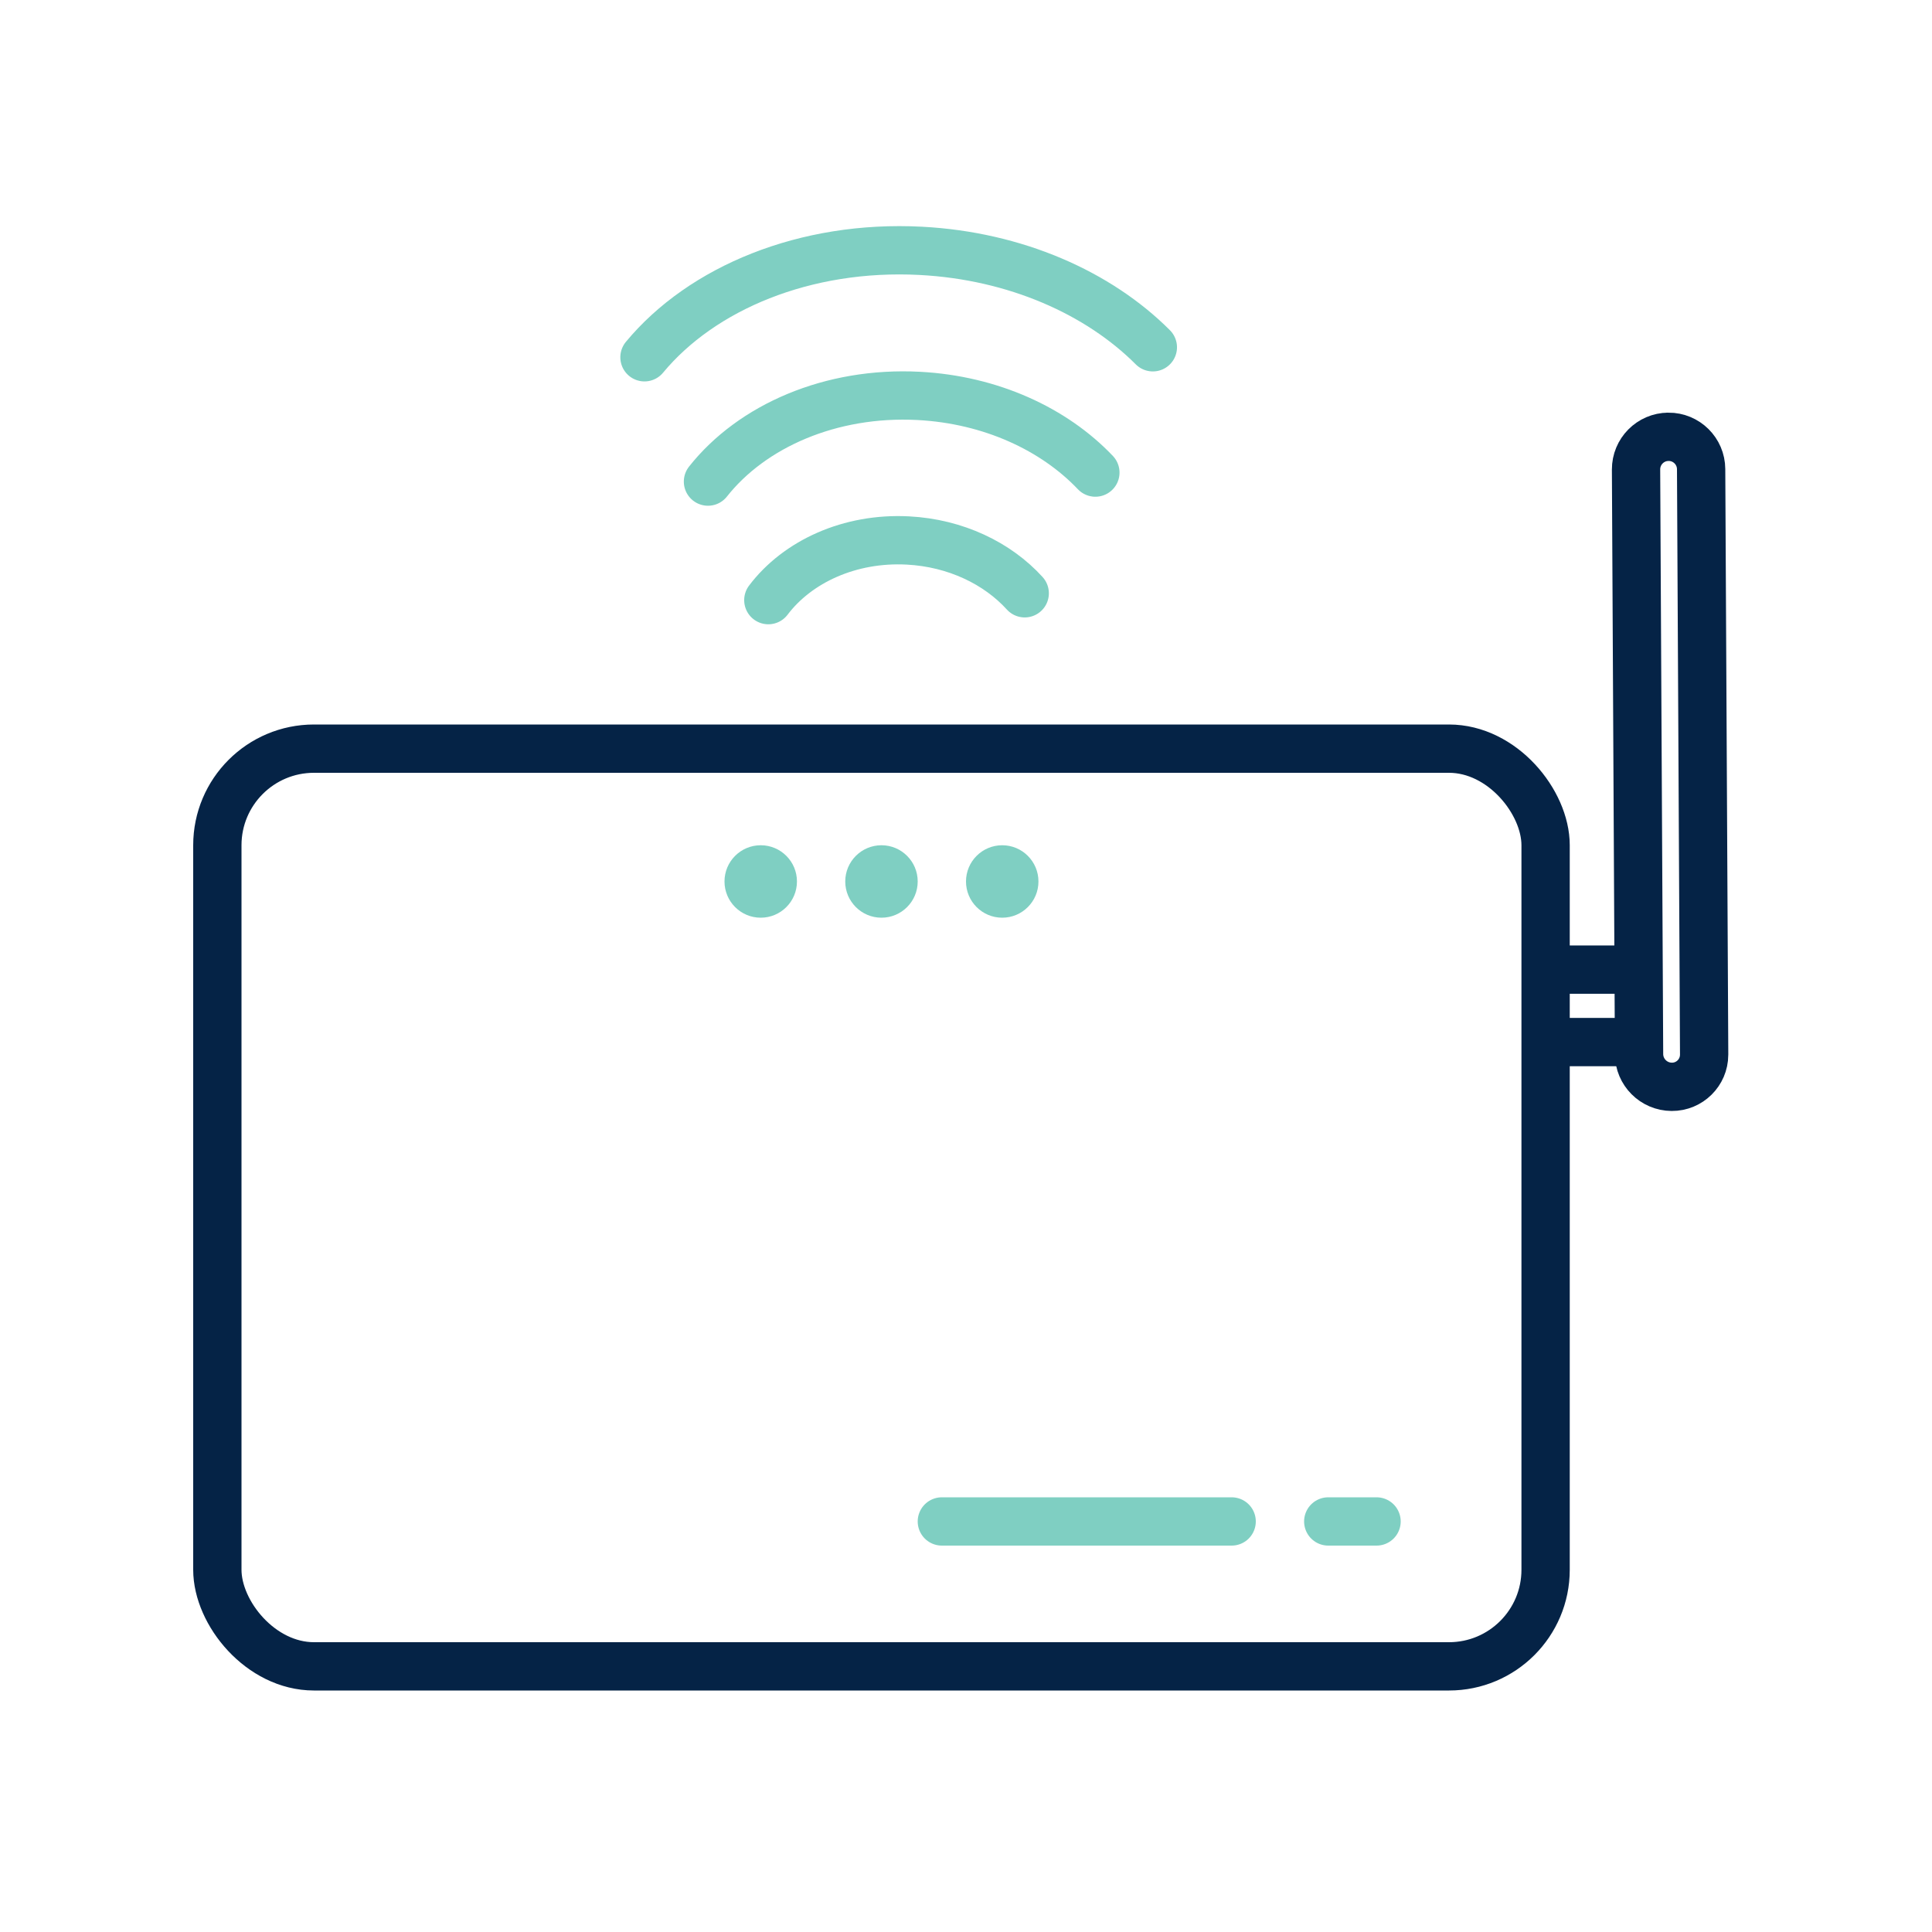 <?xml version="1.0" encoding="UTF-8"?>
<svg xmlns="http://www.w3.org/2000/svg" width="80" height="80" viewBox="0 0 80 80">
  <g fill="none" fill-rule="evenodd">
    <g transform="translate(8 17.999)">
      <circle cx="23.5" cy="18.501" r="1.5" fill="#7FCFC2"></circle>
      <circle cx="28.5" cy="18.501" r="1.5" fill="#7FCFC2"></circle>
      <circle cx="33.5" cy="18.501" r="1.5" fill="#7FCFC2"></circle>
      <rect width="55" height="38" x="1" y="13.001" stroke="#052346" stroke-width="2" rx="4"></rect>
      <line x1="31" x2="43" y1="45.001" y2="45.001" stroke="#7FCFC2" stroke-linecap="round" stroke-width="2"></line>
      <line x1="47" x2="49" y1="45.001" y2="45.001" stroke="#7FCFC2" stroke-linecap="round" stroke-width="2"></line>
      <path stroke="#052346" stroke-linecap="round" stroke-width="2" d="M60.176,1.401 L59.44,25.628 C59.417,26.371 60.002,26.992 60.745,27.014 C60.745,27.014 60.746,27.014 60.746,27.014 C61.49,27.036 62.111,26.451 62.134,25.707 L62.869,1.513 C62.892,0.766 62.31,0.141 61.564,0.11 C60.828,0.079 60.207,0.651 60.177,1.386 C60.177,1.391 60.177,1.396 60.176,1.401 Z" transform="rotate(177.965 61.155 13.554)"></path>
    </g>
    <path stroke="#7FCFC2" stroke-linecap="round" stroke-width="2" d="M.839 16.235C2.02 15.043 2.769 13.27 2.769 11.291 2.769 8.876 1.654 6.768 2.27373675e-13 5.648M5.983 18.895C7.69 17.094 8.771 14.415 8.771 11.423 8.771 7.774 7.161 4.589 4.771 2.895M11.289 21C13.422 18.635 14.774 15.119 14.774 11.193 14.774 6.403 12.761 2.223 9.774-2.27373675e-13" transform="rotate(-87 26.025 -1.514)"></path>
    <line x1="64.191" x2="67.611" y1="43.15" y2="43.15" stroke="#052346" stroke-width="2"></line>
    <line x1="64.191" x2="67.611" y1="40.15" y2="40.15" stroke="#052346" stroke-width="2"></line>
  </g>
</svg>
